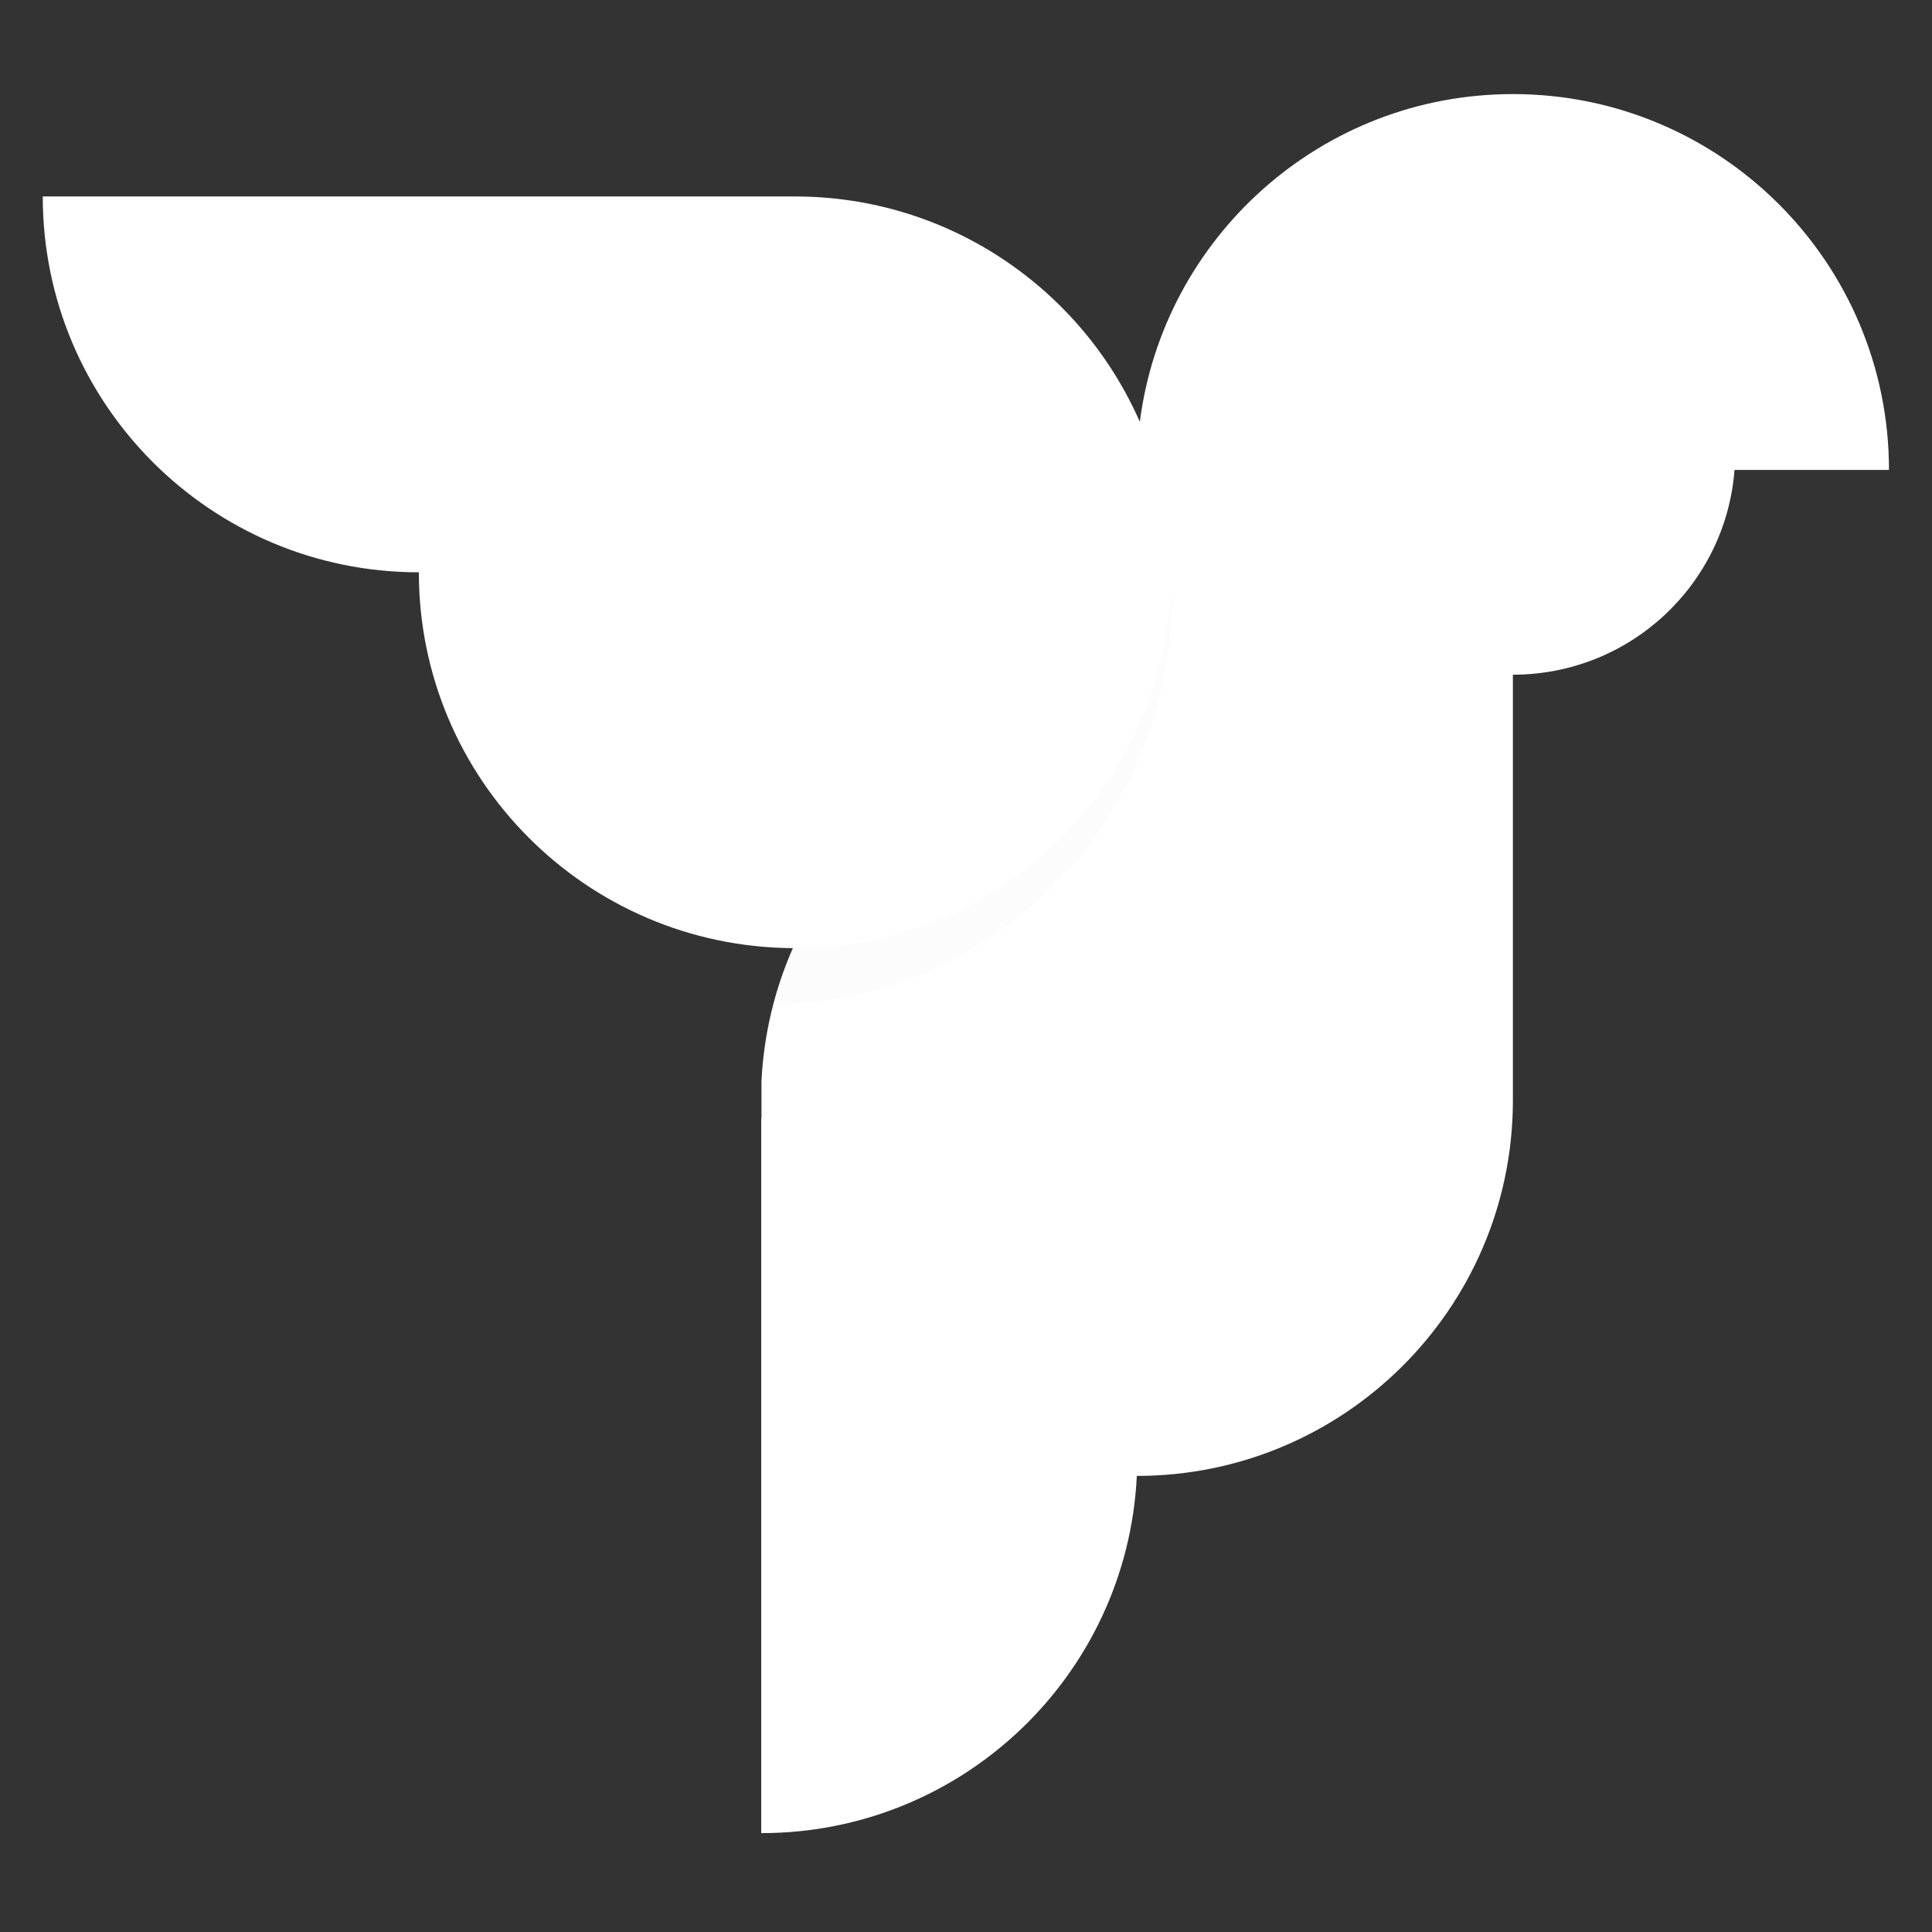 <?xml version="1.0" encoding="utf-8"?>
<!-- Generator: Adobe Illustrator 24.2.3, SVG Export Plug-In . SVG Version: 6.00 Build 0)  -->
<svg version="1.1" id="Layer_1" xmlns="http://www.w3.org/2000/svg" xmlns:xlink="http://www.w3.org/1999/xlink" x="0px" y="0px"
	 viewBox="0 0 768 768" style="enable-background:new 0 0 768 768;" xml:space="preserve">
<rect x="0" y="0" width="768" height="768" fill="#333333" stroke="none"/>
<style type="text/css">
	.st0{fill-rule:evenodd;clip-rule:evenodd;fill:#F7801D;}
	.st1{fill-rule:evenodd;clip-rule:evenodd;fill:#FFFFFF;}
	.st2{opacity:0.3;fill-rule:evenodd;clip-rule:evenodd;fill:#F4F4F4;enable-background:new    ;}
</style>
<path class="st0" d="M601.3,186.7"/>
<path class="st1" d="M689.5,186.8h61.4c0-82.5-66.9-149.4-149.5-149.4l0,0l0,0l0,0l0,0c-76.1,0-138.9,56.9-148.3,130.3
	C430,115,377.3,78.1,316,78.1H17c0,82.5,66.9,149.4,149.5,149.4c0,82.2,66.5,148.9,148.7,149.4c-7.2,16.3-11.6,34.2-12.5,52.9v14.7
	h-0.1v284.2c80.1,0,145.5-62.9,149.3-142c82.3,0,149.1-66.5,149.5-148.6V268.2C647.9,268.2,686,232.4,689.5,186.8z"/>
<path class="st2" d="M465.4,233.1c-3,79.9-68.7,143.8-149.4,143.8c-0.3,0-0.6,0-0.8,0c-3.2,7.2-5.8,14.7-7.8,22.4
	c87.6-1.4,158.2-72.7,158.2-160.6C465.6,236.8,465.5,235,465.4,233.1z"/>
</svg>
